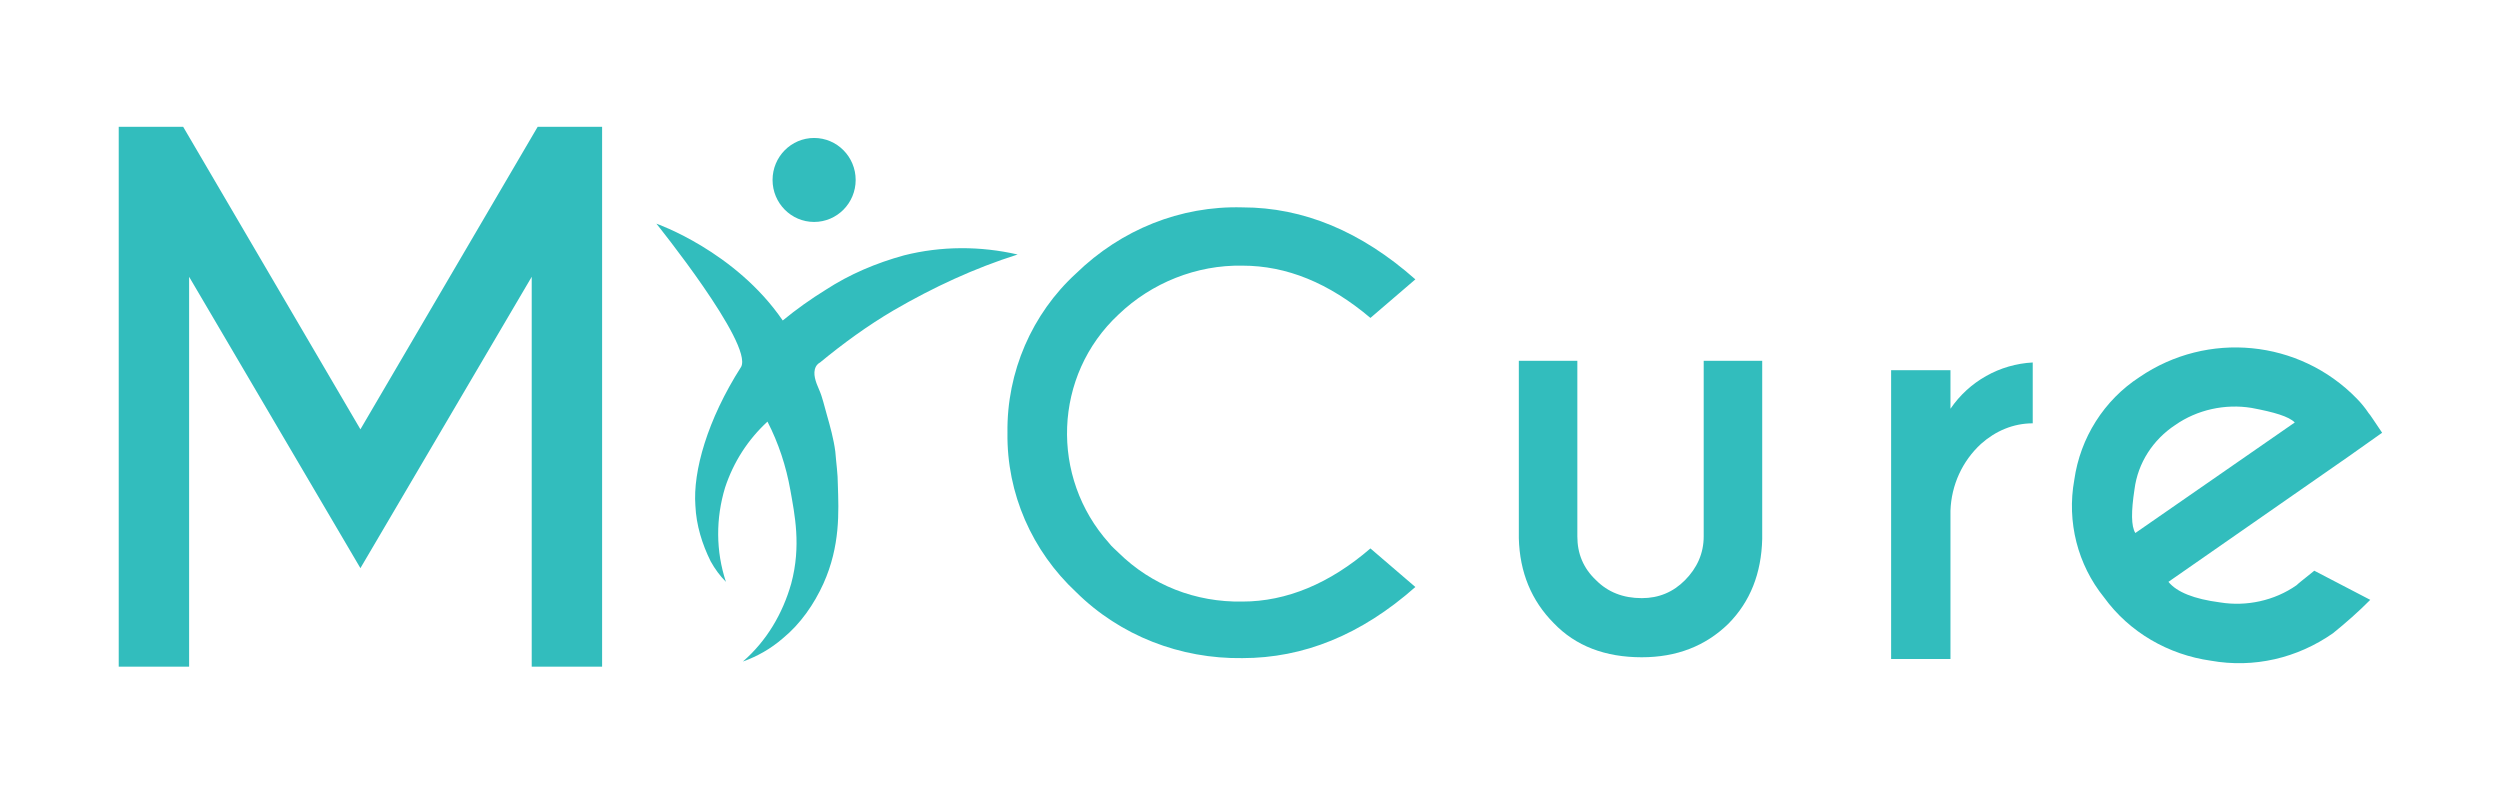<svg width="586" height="186" viewBox="0 0 586 186" fill="none" xmlns="http://www.w3.org/2000/svg">
<path d="M42.936 29.728L84.481 100.633L126.026 29.728H141.133V156.272H124.634V64.879L84.481 133.173L44.328 64.879V156.272H27.829V29.728H42.936Z" fill="#32BDBD"/>
<path d="M321.227 128.553L331.762 137.592C319.04 148.84 305.523 154.263 291.211 154.263C276.7 154.464 262.587 149.041 252.25 138.797C241.914 129.155 235.951 115.698 236.149 101.436C235.951 87.175 241.914 73.516 252.25 64.076C262.786 53.831 276.7 48.207 291.211 48.609C305.523 48.609 319.04 54.233 331.762 65.482L321.227 74.52C311.487 66.285 301.548 62.268 291.211 62.268C280.477 62.067 269.942 66.285 262.189 73.717C246.883 87.978 246.088 111.881 260.003 127.348C260.599 128.151 261.394 128.754 262.189 129.557C269.942 137.19 280.278 141.207 291.211 141.006C301.548 141.006 311.685 136.788 321.227 128.553Z" fill="#32BDBD"/>
<path d="M457.191 95.812C461.565 89.384 468.721 85.367 476.473 84.965V99.227C471.901 99.227 467.727 101.034 464.347 104.047C459.974 108.065 457.39 113.689 457.191 119.715V154.464H443.277V86.773H457.191V95.812Z" fill="#32BDBD"/>
<path d="M508.278 136.386C510.265 138.797 514.241 140.404 520.403 141.207C526.565 142.211 533.125 140.805 538.293 137.19C538.889 136.587 540.281 135.583 542.468 133.775L555.587 140.605C552.804 143.417 549.822 146.028 546.841 148.438C538.492 154.263 528.354 156.674 518.217 154.866C508.278 153.46 499.134 148.237 493.17 140.002C487.008 132.369 484.424 122.326 486.213 112.484C487.605 102.641 493.17 93.803 501.519 88.38C517.421 77.533 538.889 79.542 552.406 93.402C553.4 94.406 554.394 95.611 555.189 96.816C555.587 97.218 556.581 98.825 558.37 101.436L550.419 107.06L508.278 136.386ZM537.896 99.026C536.504 97.62 533.125 96.615 527.758 95.611C521.596 94.607 515.036 96.013 509.868 99.628C504.7 103.043 501.122 108.466 500.326 114.693C499.531 119.916 499.531 123.33 500.525 124.937L537.896 99.026Z" fill="#32BDBD"/>
<path d="M238.535 59.656C229.788 57.648 220.645 57.648 211.898 59.857C205.339 61.665 199.177 64.276 193.611 67.892C190.033 70.101 186.653 72.512 183.473 75.123C172.341 58.853 153.855 52.425 153.855 52.425C153.855 52.425 176.516 80.546 173.733 85.97C165.782 98.423 162.402 110.475 162.999 118.51C163.198 123.129 164.589 127.548 166.577 131.566C167.571 133.373 168.763 134.98 170.155 136.386C167.769 129.155 167.769 121.522 169.956 114.291C171.944 108.265 175.323 103.043 179.895 98.825C182.479 103.846 184.268 109.27 185.262 114.894C186.256 120.518 187.846 127.95 185.461 136.788C183.473 143.818 179.696 150.246 174.13 155.067C177.51 153.862 180.69 152.054 183.473 149.643C187.647 146.229 190.828 141.609 193.014 136.788C196.99 127.95 196.592 119.916 196.394 113.689C196.394 111.078 195.996 108.466 195.797 105.855C195.4 102.842 194.605 100.03 193.81 97.218C193.213 95.209 192.816 93.201 192.021 91.393C191.225 89.585 190.43 87.576 191.225 85.97C191.424 85.568 191.822 85.166 192.219 84.965C197.586 80.546 203.351 76.328 209.513 72.713C218.856 67.289 228.397 62.87 238.535 59.656Z" fill="#32BDBD"/>
<path d="M190.828 52.024C196.207 52.024 200.568 47.617 200.568 42.181C200.568 36.746 196.207 32.339 190.828 32.339C185.448 32.339 181.088 36.746 181.088 42.181C181.088 47.617 185.448 52.024 190.828 52.024Z" fill="#32BDBD"/>
<path d="M384.836 154.063C376.288 154.063 369.331 151.451 364.163 146.028C358.995 140.806 356.212 134.177 356.013 126.143V84.564H369.729V125.741C369.729 129.758 371.12 133.173 374.102 135.985C376.885 138.797 380.463 140.203 384.836 140.203C388.811 140.203 392.191 138.797 394.974 135.985C397.756 133.173 399.347 129.758 399.347 125.741V84.564H413.062V126.343C412.864 134.378 410.28 141.006 405.111 146.229C399.744 151.451 392.986 154.063 384.836 154.063Z" fill="#32BDBD"/>
</svg>
